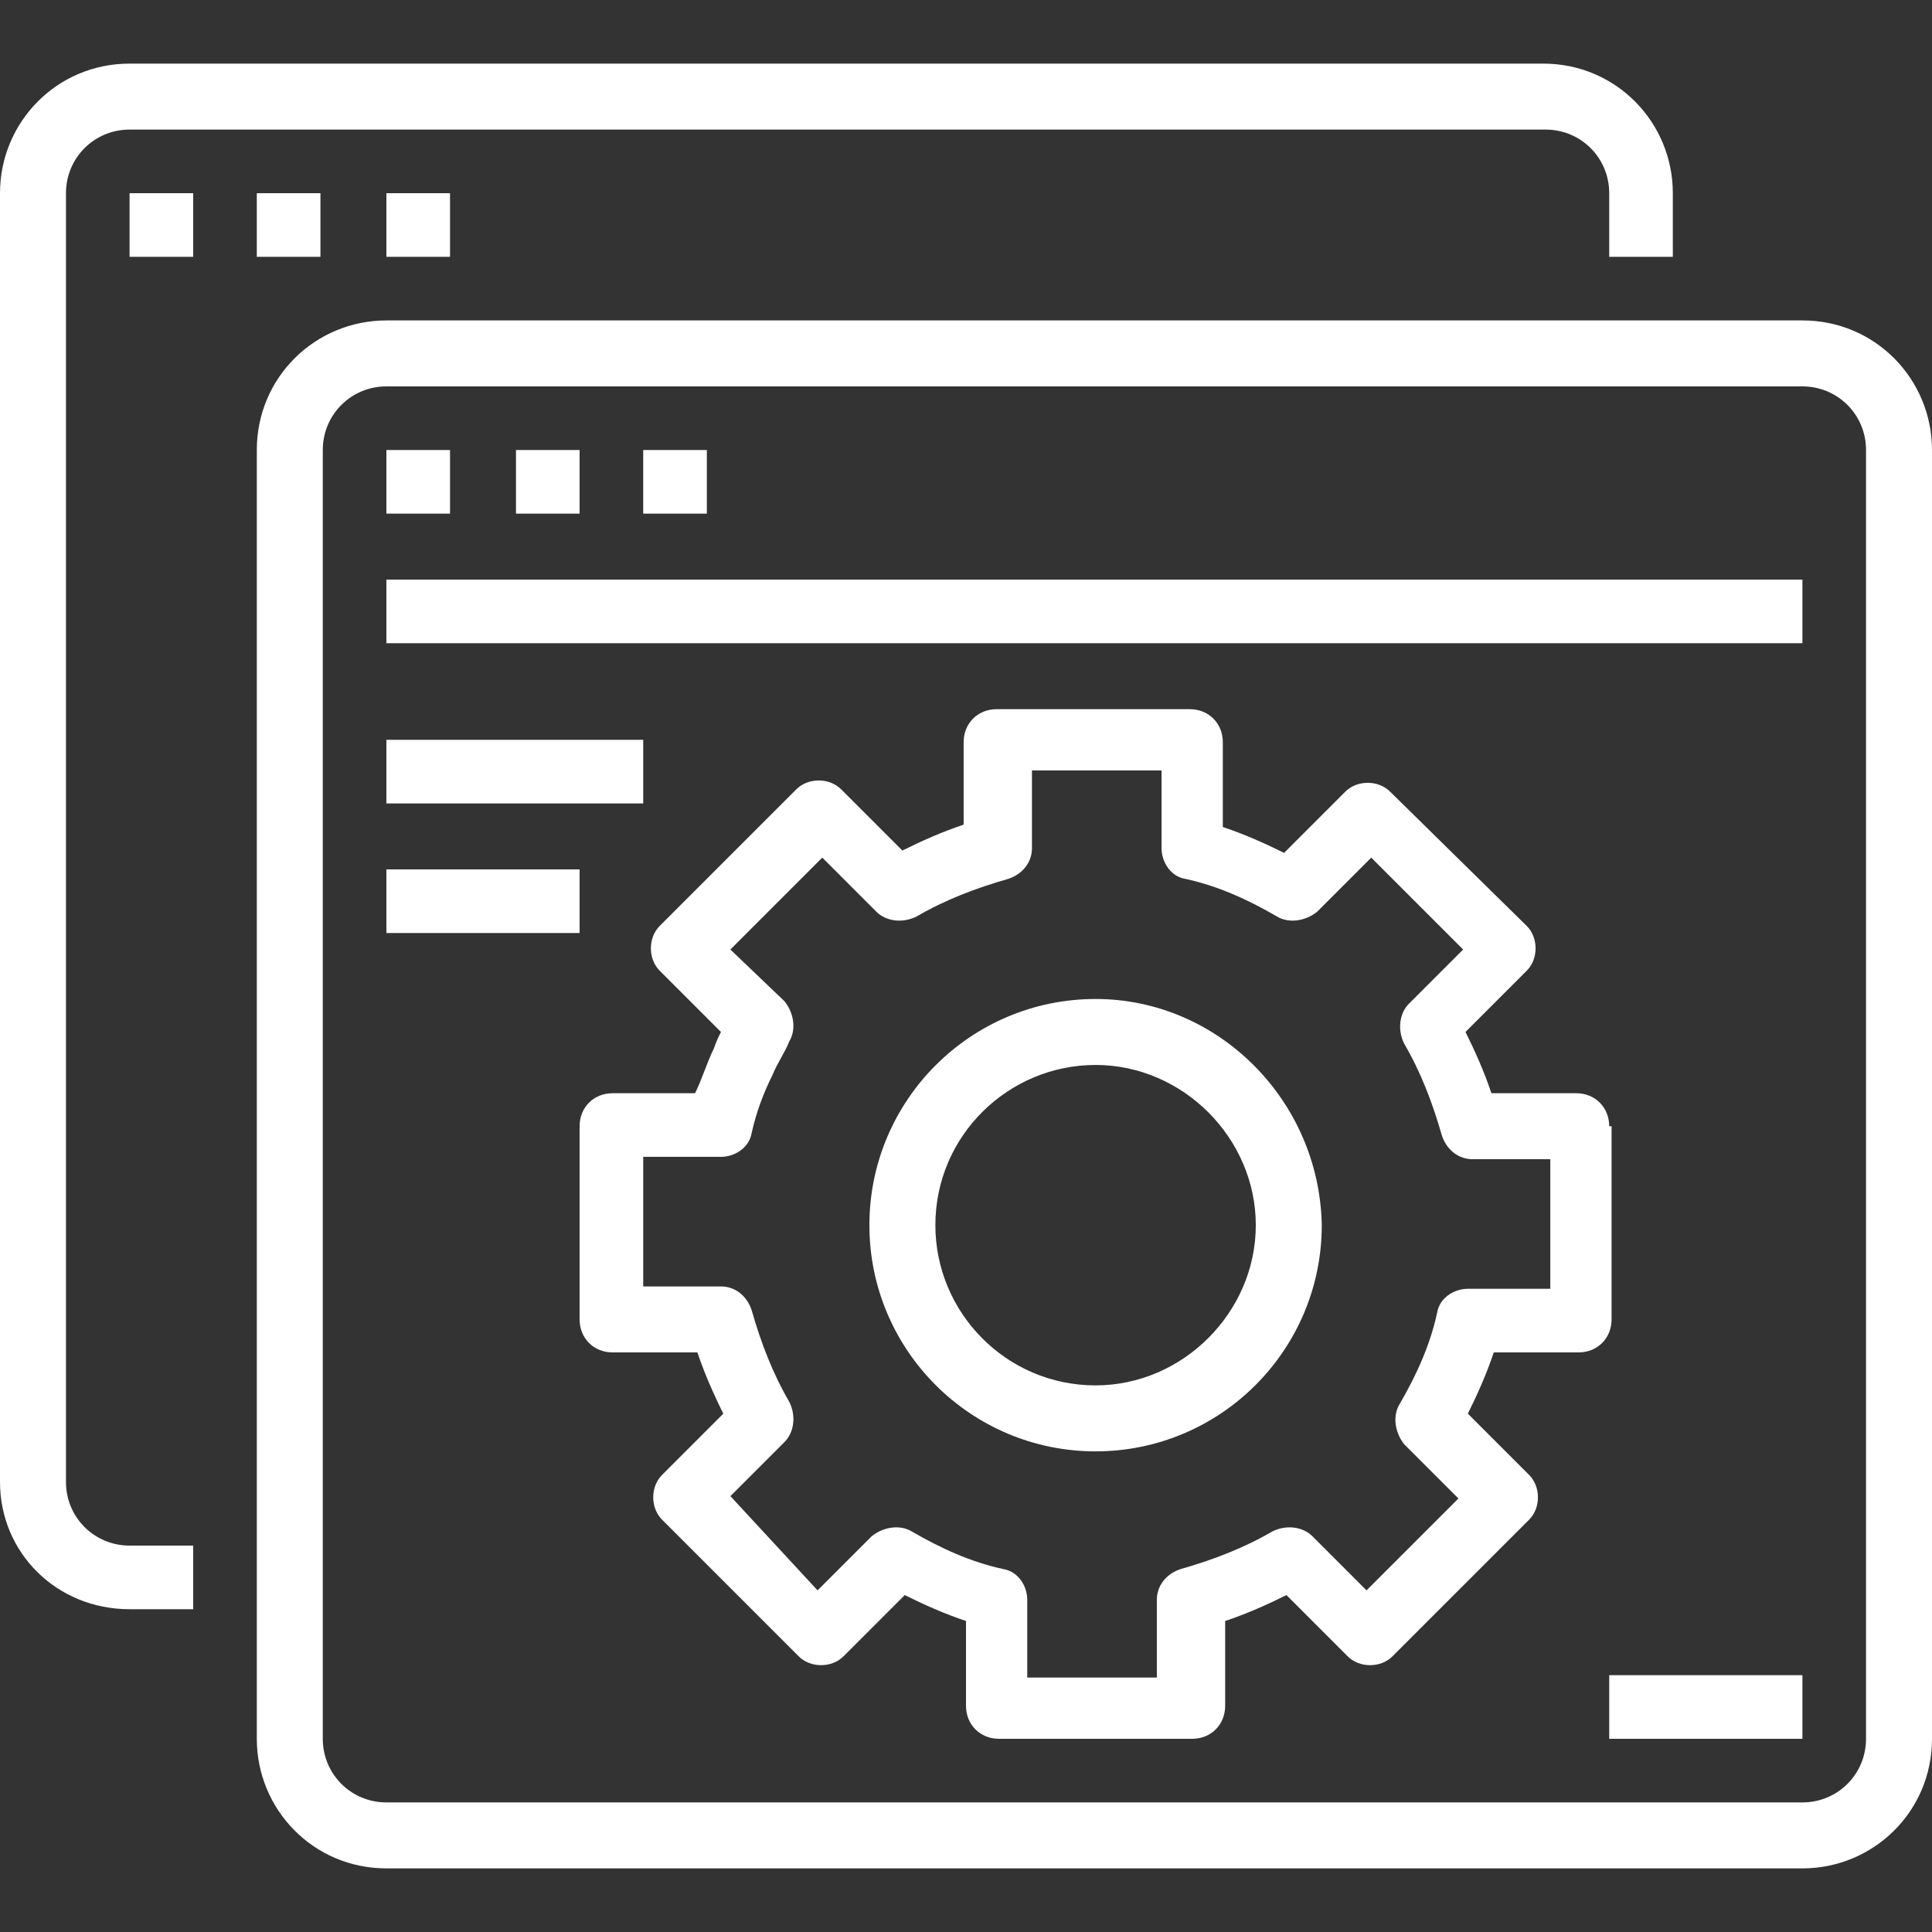 <?xml version="1.0" encoding="utf-8"?>
<!-- Generator: Adobe Illustrator 23.0.2, SVG Export Plug-In . SVG Version: 6.00 Build 0)  -->
<svg version="1.1" id="Layer_1" xmlns="http://www.w3.org/2000/svg" xmlns:xlink="http://www.w3.org/1999/xlink" x="0px" y="0px"
	 width="82px" height="82px" viewBox="0 0 82 82" style="enable-background:new 0 0 82 82;" xml:space="preserve">
<rect x="0" y="0" width="82" height="82" fill="#333333" stroke="none"/>
<style type="text/css">
	.st0{fill:#FFFFFF;}
</style>
<g>
	<path class="st0" d="M5.5,68.3h2.7v-2.7H5.5c-1.5,0-2.7-1.2-2.7-2.7V8.2c0-1.5,1.2-2.7,2.7-2.7h60.1c1.5,0,2.7,1.2,2.7,2.7v2.7h2.7
		V8.2c0-3-2.4-5.5-5.5-5.5H5.5C2.4,2.7,0,5.2,0,8.2v54.7C0,65.9,2.4,68.3,5.5,68.3z"/>
	<rect x="5.5" y="8.2" class="st0" width="2.7" height="2.7"/>
	<rect x="10.9" y="8.2" class="st0" width="2.7" height="2.7"/>
	<rect x="16.4" y="8.2" class="st0" width="2.7" height="2.7"/>
	<path class="st0" d="M10.9,73.8c0,3,2.4,5.5,5.5,5.5h60.1c3,0,5.5-2.4,5.5-5.5V19.1c0-3-2.4-5.5-5.5-5.5H16.4c-3,0-5.5,2.4-5.5,5.5
		V73.8z M13.7,19.1c0-1.5,1.2-2.7,2.7-2.7h60.1c1.5,0,2.7,1.2,2.7,2.7v54.7c0,1.5-1.2,2.7-2.7,2.7H16.4c-1.5,0-2.7-1.2-2.7-2.7V19.1
		z"/>
	<rect x="16.4" y="19.1" class="st0" width="2.7" height="2.7"/>
	<rect x="21.9" y="19.1" class="st0" width="2.7" height="2.7"/>
	<rect x="27.3" y="19.1" class="st0" width="2.7" height="2.7"/>
	<rect x="16.4" y="24.6" class="st0" width="60.1" height="2.7"/>
	<rect x="16.4" y="31.4" class="st0" width="10.9" height="2.7"/>
	<rect x="16.4" y="36.9" class="st0" width="8.2" height="2.7"/>
	<path class="st0" d="M46.5,42.4c-5.3,0-9.6,4.3-9.6,9.6s4.3,9.6,9.6,9.6s9.6-4.3,9.6-9.6C56,46.7,51.7,42.4,46.5,42.4z M46.5,58.8
		c-3.8,0-6.8-3.1-6.8-6.8c0-3.8,3.1-6.8,6.8-6.8s6.8,3.1,6.8,6.8C53.3,55.7,50.2,58.8,46.5,58.8z"/>
	<path class="st0" d="M68.3,47.8c0-0.8-0.6-1.4-1.4-1.4h-3.6c-0.3-0.9-0.7-1.8-1.1-2.6l2.6-2.6c0.5-0.5,0.5-1.4,0-1.9L59,33.6
		c-0.5-0.5-1.4-0.5-1.9,0l-2.6,2.6c-0.8-0.4-1.7-0.8-2.6-1.1v-3.6c0-0.8-0.6-1.4-1.4-1.4h-8.2c-0.8,0-1.4,0.6-1.4,1.4V35
		c-0.9,0.3-1.8,0.7-2.6,1.1l-2.6-2.6c-0.5-0.5-1.4-0.5-1.9,0l-5.8,5.8c-0.5,0.5-0.5,1.4,0,1.9l2.6,2.6c-0.1,0.2-0.2,0.4-0.3,0.7
		c-0.3,0.6-0.5,1.3-0.8,1.9H26c-0.8,0-1.4,0.6-1.4,1.4V56c0,0.8,0.6,1.4,1.4,1.4h3.6c0.3,0.9,0.7,1.8,1.1,2.6l-2.6,2.6
		c-0.5,0.5-0.5,1.4,0,1.9l5.8,5.8c0.5,0.5,1.4,0.5,1.9,0l2.6-2.6c0.8,0.4,1.7,0.8,2.6,1.1v3.6c0,0.8,0.6,1.4,1.4,1.4h8.2
		c0.8,0,1.4-0.6,1.4-1.4v-3.6c0.9-0.3,1.8-0.7,2.6-1.1l2.6,2.6c0.5,0.5,1.4,0.5,1.9,0l5.8-5.8c0.5-0.5,0.5-1.4,0-1.9L62.3,60
		c0.4-0.8,0.8-1.7,1.1-2.6H67c0.8,0,1.4-0.6,1.4-1.4V47.8z M65.6,54.7h-3.3c-0.6,0-1.2,0.4-1.3,1c-0.3,1.4-0.9,2.7-1.6,3.9
		c-0.3,0.5-0.2,1.2,0.2,1.7l2.3,2.3l-3.9,3.9l-2.3-2.3c-0.4-0.4-1.1-0.5-1.7-0.2c-1.2,0.7-2.5,1.2-3.9,1.6c-0.6,0.2-1,0.7-1,1.3v3.3
		h-5.5v-3.3c0-0.6-0.4-1.2-1-1.3c-1.4-0.3-2.7-0.9-3.9-1.6c-0.5-0.3-1.2-0.2-1.7,0.2l-2.3,2.3L31,63.5l2.3-2.3
		c0.4-0.4,0.5-1.1,0.2-1.7c-0.7-1.2-1.2-2.5-1.6-3.9c-0.2-0.6-0.7-1-1.3-1h-3.3v-5.5h3.3c0.6,0,1.2-0.4,1.3-1
		c0.2-0.9,0.5-1.7,0.9-2.5c0.2-0.5,0.5-0.9,0.7-1.4c0.3-0.5,0.2-1.2-0.2-1.7L31,40.3l3.9-3.9l2.3,2.3c0.4,0.4,1.1,0.5,1.7,0.2
		c1.2-0.7,2.5-1.2,3.9-1.6c0.6-0.2,1-0.7,1-1.3v-3.3h5.5v3.3c0,0.6,0.4,1.2,1,1.3c1.4,0.3,2.7,0.9,3.9,1.6c0.5,0.3,1.2,0.2,1.7-0.2
		l2.3-2.3l3.9,3.9l-2.3,2.3c-0.4,0.4-0.5,1.1-0.2,1.7c0.7,1.2,1.2,2.5,1.6,3.9c0.2,0.6,0.7,1,1.3,1h3.3V54.7z"/>
	<rect x="68.3" y="71.1" class="st0" width="8.2" height="2.7"/>
</g>
</svg>
